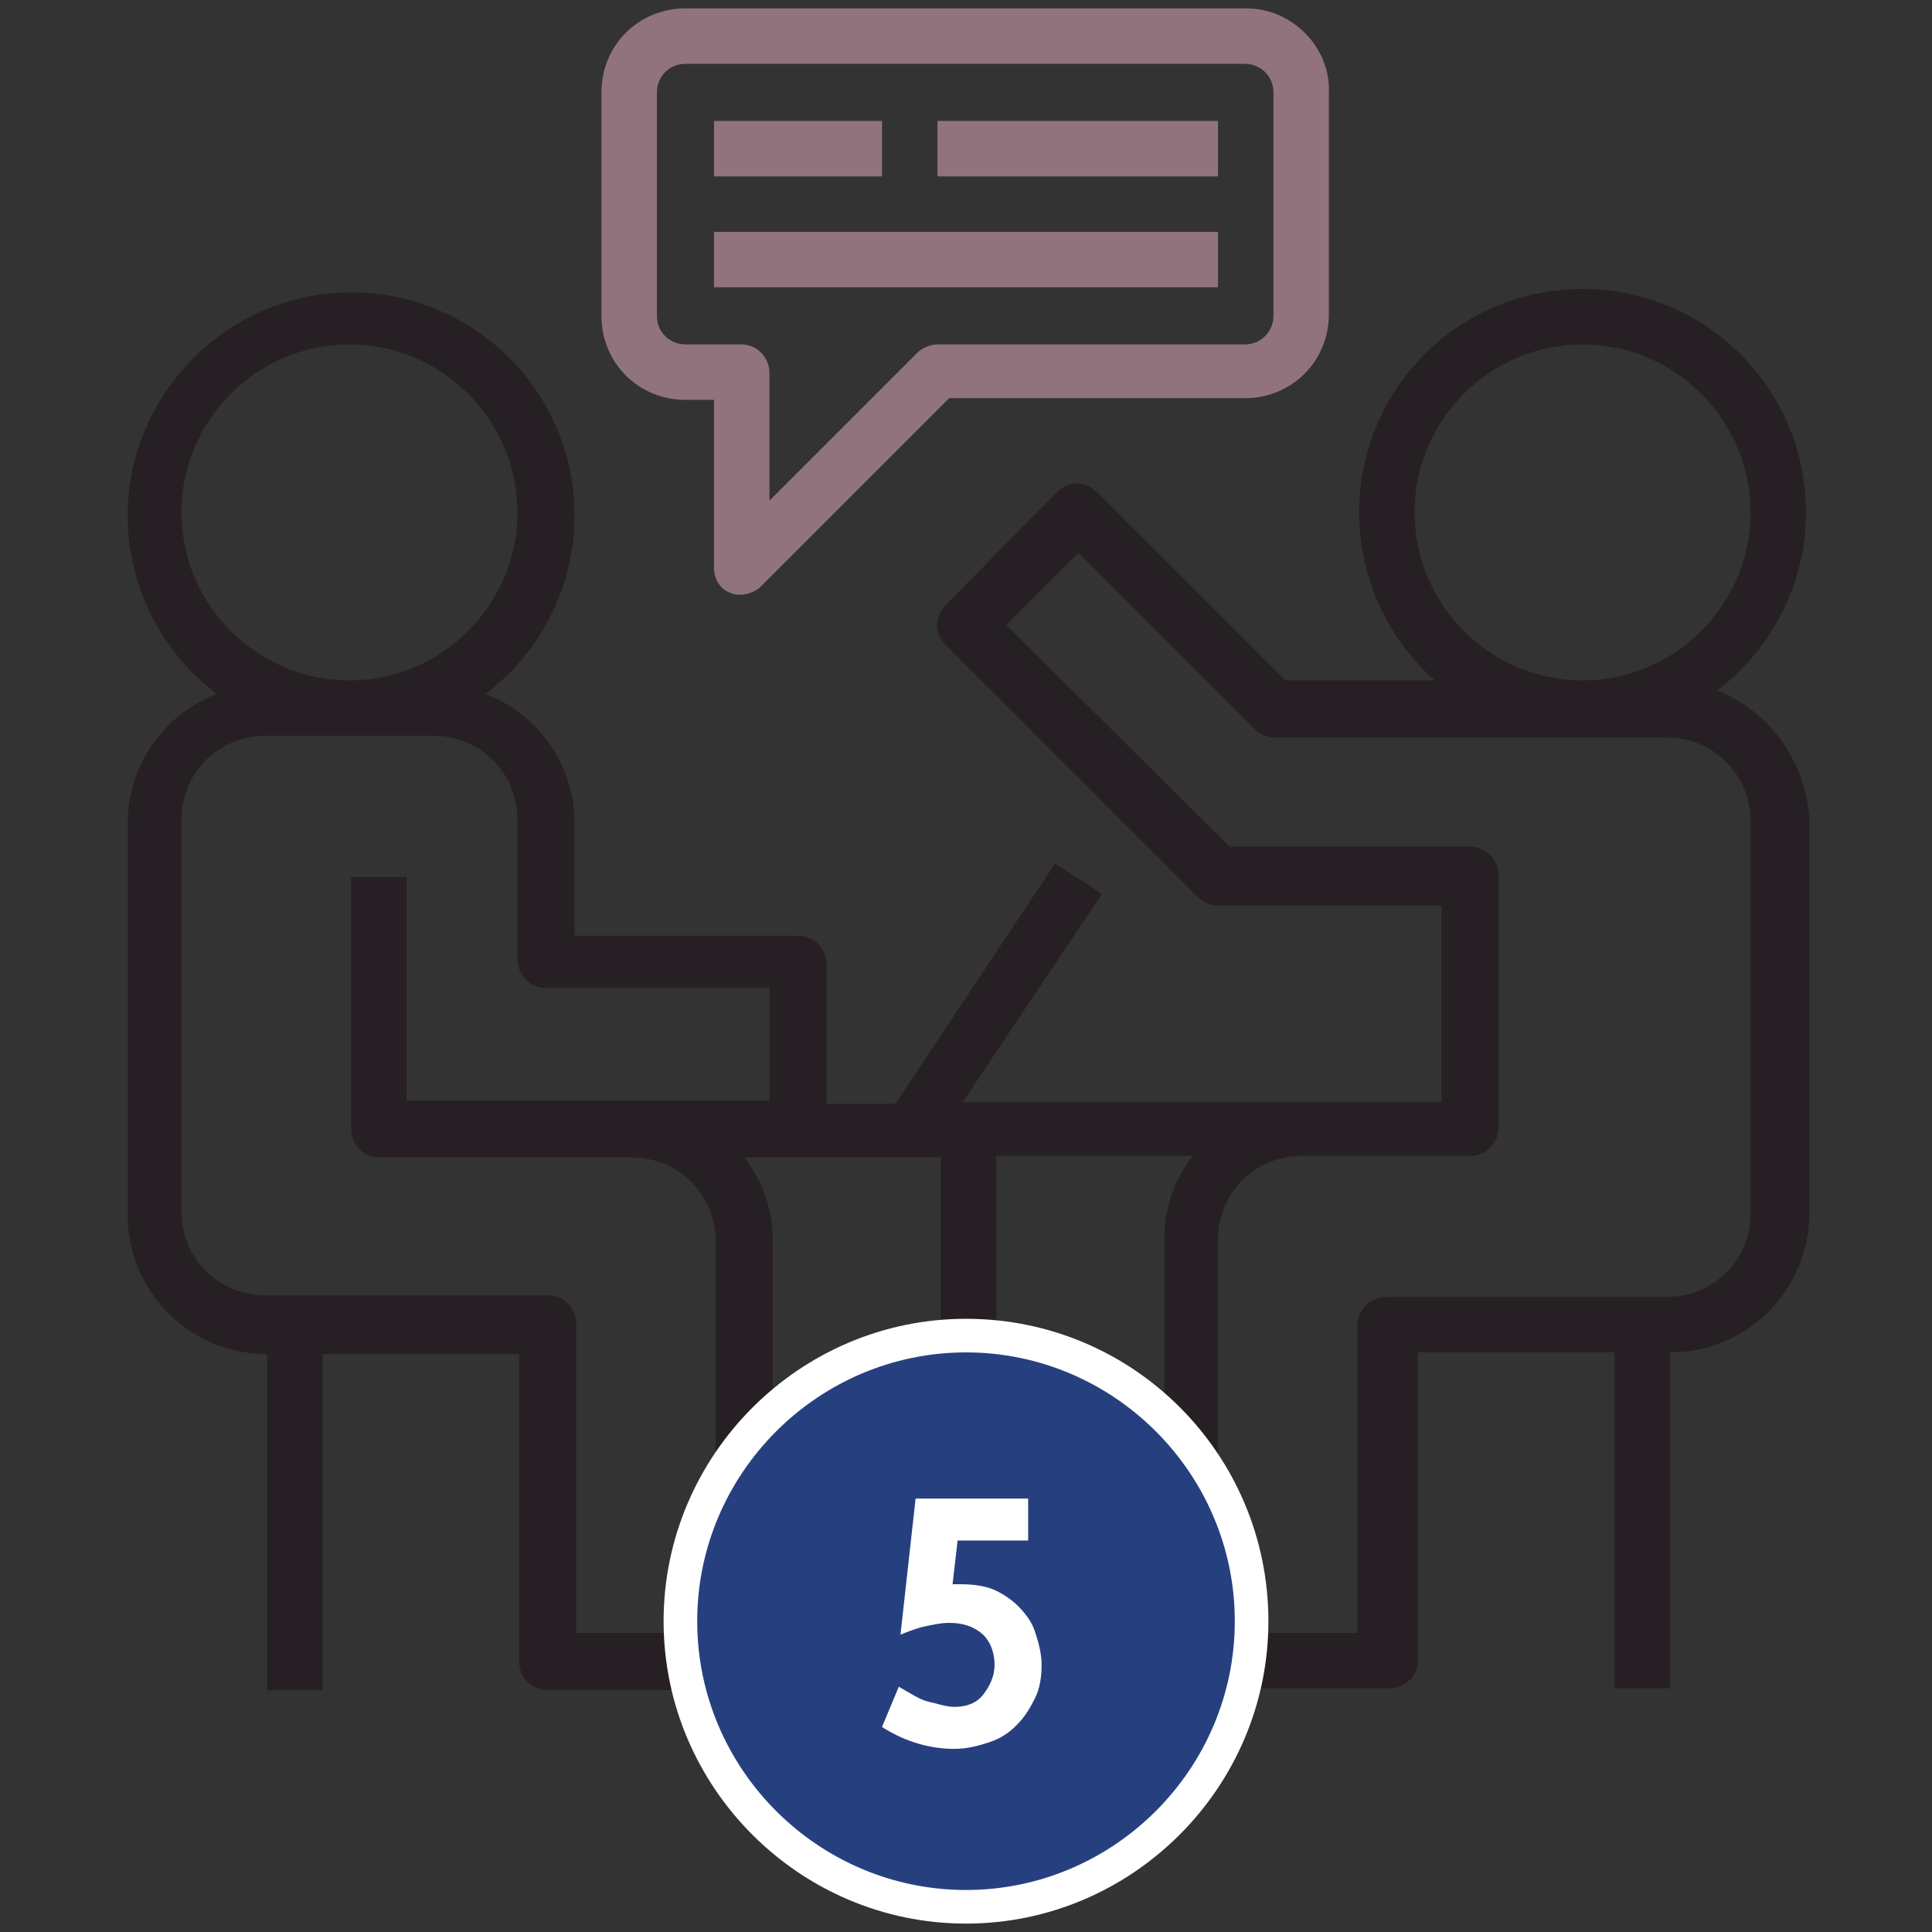 <?xml version="1.0" encoding="utf-8"?>
<!-- Generator: Adobe Illustrator 25.0.1, SVG Export Plug-In . SVG Version: 6.00 Build 0)  -->
<svg version="1.1" id="Calque_1" xmlns="http://www.w3.org/2000/svg" xmlns:xlink="http://www.w3.org/1999/xlink" x="0px" y="0px"
	 viewBox="0 0 115 115" style="enable-background:new 0 0 115 115;" xml:space="preserve">
<rect x="0" y="0" width="115" height="115" fill="#333333" stroke="none"/>
<style type="text/css">
	.st0{fill:#262024;}
	.st1{fill:#91737D;}
	.st2{fill:#26407F;}
	.st3{fill:#FFFFFF;}
	.st4{enable-background:new    ;}
</style>
<g>
	<g>
		<g>
			<path class="st0" d="M102.2,41.1c3.2-2.4,5.3-6.3,5.3-10.6c0-7.4-6-13.3-13.3-13.3c-7.4,0-13.3,6-13.3,13.3c0,4,1.8,7.6,4.5,10
				h-8.9L65.3,29.3c-0.7-0.7-1.7-0.7-2.4,0L56.3,36c-0.7,0.7-0.7,1.7,0,2.4l15,15c0.3,0.3,0.7,0.5,1.2,0.5h13.3v11.7h-8.3H57.3
				l8.3-12.4l-2.8-1.8l-9.5,14.3h-4.1v-8.3c0-0.9-0.7-1.7-1.7-1.7H34.2V49c0-3.5-2.2-6.5-5.3-7.7c3.2-2.4,5.3-6.3,5.3-10.6
				c0-7.4-6-13.3-13.3-13.3s-13.3,6-13.3,13.3c0,4.3,2.1,8.2,5.3,10.6c-3.1,1.2-5.3,4.2-5.3,7.7v23.3c0,4.6,3.7,8.3,8.3,8.3v20h3.3
				v-20h11.7v18.3c0,0.9,0.7,1.7,1.7,1.7h11.7c0.9,0,1.7-0.7,1.7-1.7v-25c0-1.9-0.6-3.6-1.7-5H46h1.7H56v28.3h-6.7v3.3H66v-3.3h-6.7
				V68.8H71c-1.1,1.4-1.7,3.1-1.7,5v25c0,0.9,0.7,1.7,1.7,1.7h11.7c0.9,0,1.7-0.7,1.7-1.7V80.5h11.7v20h3.3v-20
				c4.6,0,8.3-3.7,8.3-8.3V48.8C107.5,45.3,105.3,42.3,102.2,41.1z M10.8,30.5c0-5.5,4.5-10,10-10s10,4.5,10,10s-4.5,10-10,10
				S10.8,36,10.8,30.5z M45.8,65.5H24.2V52.2h-3.3v15c0,0.9,0.7,1.7,1.7,1.7h15c2.8,0,5,2.2,5,5v23.3h-8.3V78.8
				c0-0.9-0.7-1.7-1.7-1.7H15.8c-2.8,0-5-2.2-5-5V48.8c0-2.8,2.2-5,5-5h10c2.8,0,5,2.2,5,5v8.3c0,0.9,0.7,1.7,1.7,1.7h13.3V65.5z
				 M84.2,30.5c0-5.5,4.5-10,10-10s10,4.5,10,10s-4.5,10-10,10S84.2,36,84.2,30.5z M104.2,72.2c0,2.8-2.2,5-5,5H82.5
				c-0.9,0-1.7,0.7-1.7,1.7v18.3h-8.3V73.8c0-2.8,2.2-5,5-5h10c0.9,0,1.7-0.7,1.7-1.7v-15c0-0.9-0.7-1.7-1.7-1.7H73.2L59.9,37.2
				l4.3-4.3l10.5,10.5c0.3,0.3,0.7,0.5,1.2,0.5h23.3c2.8,0,5,2.2,5,5V72.2z"/>
		</g>
	</g>
	<g>
		<g>
			<path class="st1" d="M74.2,0.5H40.8c-2.8,0-5,2.2-5,5v13.3c0,2.8,2.2,5,5,5h1.7v10c0,0.7,0.4,1.3,1,1.5c0.2,0.1,0.4,0.1,0.6,0.1
				c0.4,0,0.9-0.2,1.2-0.5l11.2-11.2h17.6c2.8,0,5-2.2,5-5V5.5C79.2,2.8,76.9,0.5,74.2,0.5z M75.8,18.8c0,0.9-0.7,1.7-1.7,1.7H55.8
				c-0.4,0-0.9,0.2-1.2,0.5l-8.8,8.8v-7.6c0-0.9-0.7-1.7-1.7-1.7h-3.3c-0.9,0-1.7-0.7-1.7-1.7V5.5c0-0.9,0.7-1.7,1.7-1.7h33.3
				c0.9,0,1.7,0.7,1.7,1.7C75.8,5.5,75.8,18.8,75.8,18.8z"/>
		</g>
	</g>
	<g>
		<g>
			<rect x="42.5" y="7.2" class="st1" width="10" height="3.3"/>
		</g>
	</g>
	<g>
		<g>
			<rect x="42.5" y="13.8" class="st1" width="30" height="3.3"/>
		</g>
	</g>
	<g>
		<g>
			<rect x="55.8" y="7.2" class="st1" width="16.7" height="3.3"/>
		</g>
	</g>
</g>
<g>
	<g>
		<path class="st2" d="M57.5,113.5c-9.4,0-17-7.6-17-17s7.6-17,17-17s17,7.6,17,17S66.9,113.5,57.5,113.5z"/>
		<path class="st3" d="M57.5,80.5c8.8,0,16,7.2,16,16s-7.2,16-16,16s-16-7.2-16-16S48.7,80.5,57.5,80.5 M57.5,78.5
			c-9.9,0-18,8.1-18,18s8.1,18,18,18s18-8.1,18-18S67.5,78.5,57.5,78.5L57.5,78.5z"/>
	</g>
</g>
<g class="st4">
	<path class="st3" d="M61.2,91.7H57l-0.3,2.6h0.5c0.7,0,1.4,0.1,1.9,0.3s1.1,0.6,1.5,1s0.8,0.9,1,1.5s0.4,1.3,0.4,2s-0.1,1.4-0.4,2
		s-0.6,1.1-1.1,1.6s-1,0.8-1.6,1s-1.3,0.4-2.1,0.4c-0.7,0-1.4-0.1-2.1-0.3c-0.7-0.2-1.4-0.5-2.2-1l1-2.4c0.7,0.4,1.3,0.8,1.8,0.9
		s1,0.3,1.5,0.3c0.7,0,1.3-0.2,1.7-0.7s0.7-1.1,0.7-1.8c0-0.8-0.3-1.5-0.8-1.9s-1.1-0.6-1.9-0.6c-0.5,0-0.9,0.1-1.4,0.2
		s-1,0.3-1.5,0.5l0.9-8.1h6.7C61.2,89.2,61.2,91.7,61.2,91.7z"/>
</g>
</svg>
